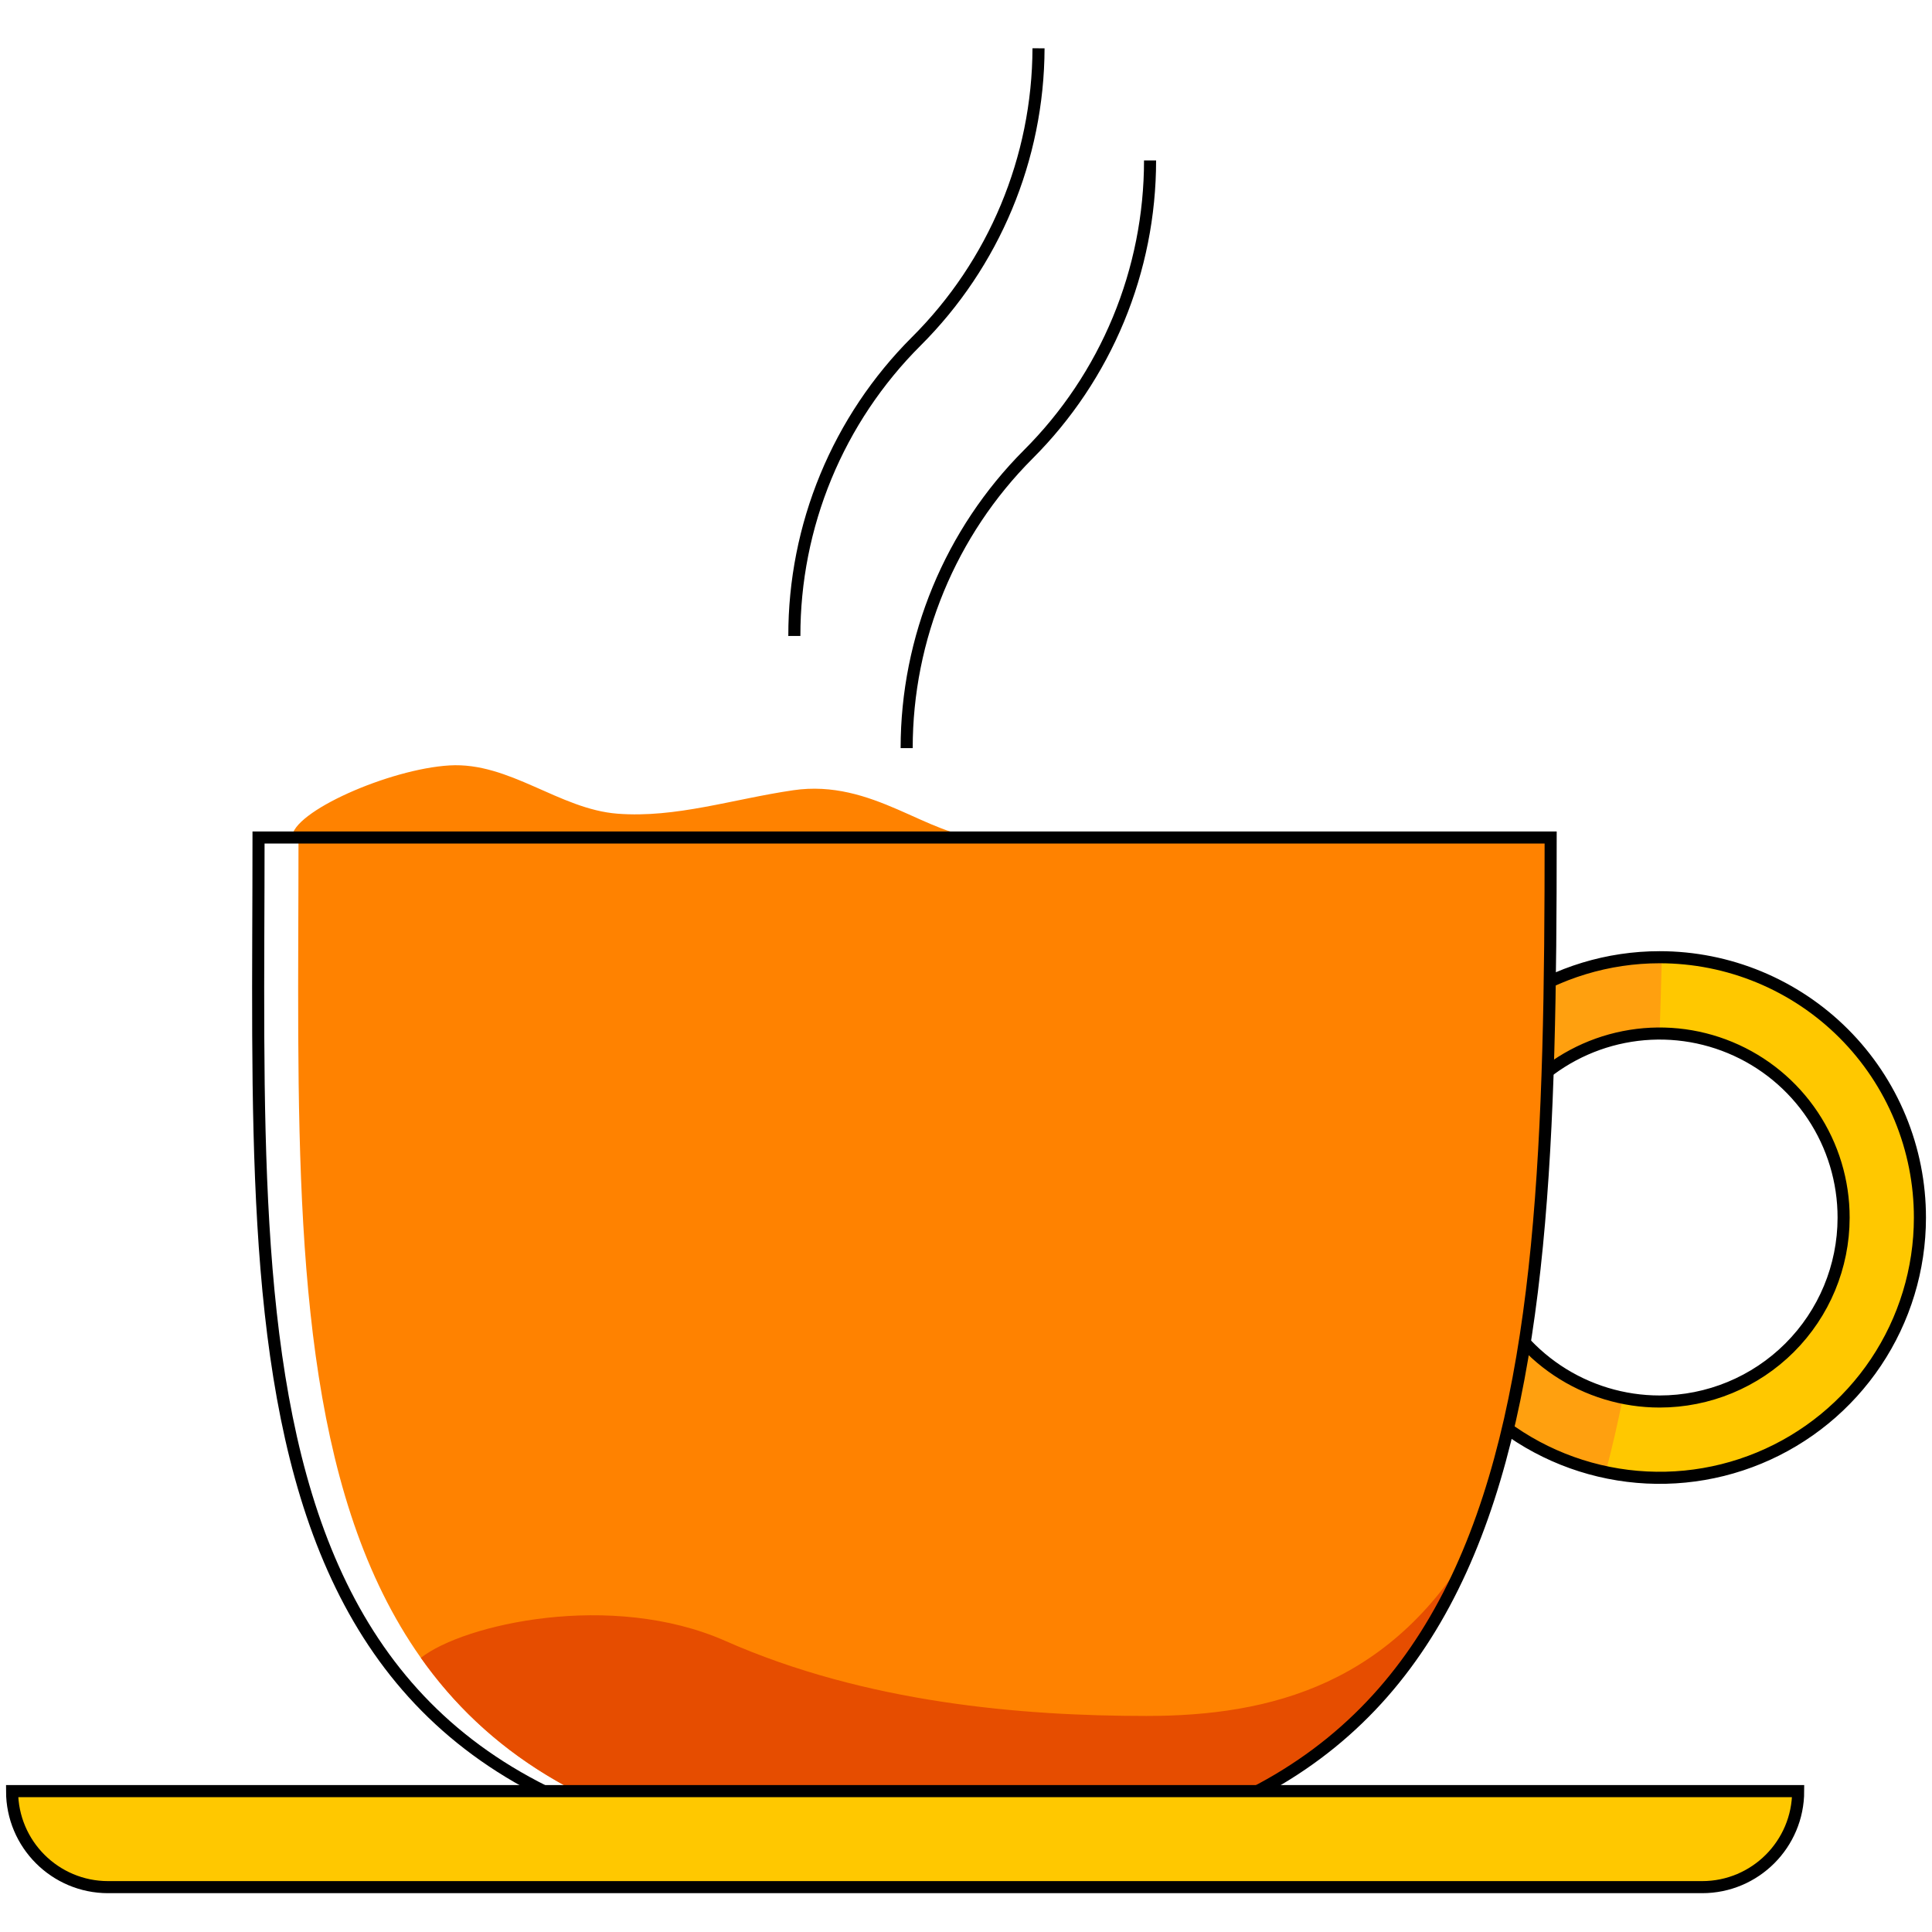 <svg width="160" height="160" viewBox="0 0 160 160" fill="none" xmlns="http://www.w3.org/2000/svg">
<path d="M137.443 79.273C133.181 79.273 129.014 80.537 125.469 82.905C121.925 85.272 119.162 88.638 117.53 92.575C115.897 96.513 115.469 100.846 116.299 105.027C117.129 109.208 119.18 113.049 122.193 116.065C125.206 119.081 129.045 121.135 133.225 121.969C137.405 122.804 141.739 122.38 145.678 120.751C149.617 119.123 152.985 116.363 155.357 112.821C157.728 109.279 158.996 105.113 159 100.851C159.003 98.018 158.447 95.213 157.365 92.595C156.283 89.977 154.696 87.598 152.694 85.594C150.692 83.59 148.314 82.001 145.697 80.916C143.081 79.831 140.276 79.273 137.443 79.273ZM137.443 116.067C134.429 116.067 131.482 115.172 128.976 113.497C126.47 111.822 124.517 109.441 123.364 106.656C122.211 103.87 121.911 100.806 122.501 97.849C123.09 94.893 124.544 92.178 126.677 90.048C128.81 87.918 131.527 86.468 134.484 85.883C137.441 85.297 140.505 85.602 143.289 86.759C146.073 87.915 148.451 89.871 150.123 92.38C151.794 94.888 152.684 97.836 152.68 100.851C152.675 104.888 151.067 108.758 148.21 111.611C145.353 114.464 141.481 116.067 137.443 116.067Z" fill="#FFC800"/>
<path d="M122.206 100.851C122.206 96.81 123.811 92.934 126.669 90.077C129.526 87.219 133.402 85.614 137.443 85.614C137.517 83.493 137.57 81.436 137.623 79.252H137.422C132.094 79.256 126.957 81.233 123.001 84.801C119.045 88.37 116.551 93.276 115.999 98.575C115.447 103.874 116.877 109.189 120.012 113.496C123.148 117.803 127.767 120.796 132.979 121.898C133.509 119.905 133.976 117.859 134.4 115.748C130.965 115.044 127.877 113.179 125.657 110.466C123.436 107.752 122.217 104.357 122.206 100.851Z" fill="#FFA00F"/>
<path d="M137.443 79.273C133.181 79.273 129.014 80.537 125.469 82.905C121.925 85.272 119.162 88.638 117.53 92.575C115.897 96.513 115.469 100.846 116.299 105.027C117.129 109.208 119.18 113.049 122.193 116.065C125.206 119.081 129.045 121.135 133.225 121.969C137.405 122.804 141.739 122.38 145.678 120.751C149.617 119.123 152.985 116.363 155.357 112.821C157.728 109.279 158.996 105.113 159 100.851C159.003 98.018 158.447 95.213 157.365 92.595C156.283 89.977 154.696 87.598 152.694 85.594C150.692 83.59 148.314 82.001 145.697 80.916C143.081 79.831 140.276 79.273 137.443 79.273V79.273ZM137.443 116.067C134.429 116.067 131.482 115.172 128.976 113.497C126.47 111.822 124.517 109.441 123.364 106.656C122.211 103.87 121.911 100.806 122.501 97.849C123.09 94.893 124.544 92.178 126.677 90.048C128.81 87.918 131.527 86.468 134.484 85.883C137.441 85.297 140.505 85.602 143.289 86.759C146.073 87.915 148.451 89.871 150.123 92.38C151.794 94.888 152.684 97.836 152.68 100.851C152.675 104.888 151.067 108.758 148.21 111.611C145.353 114.464 141.481 116.067 137.443 116.067V116.067Z" stroke="black" stroke-miterlimit="10"/>
<path d="M24.18 69.359C24.18 67.238 32.238 63.686 37.222 63.389C42.205 63.093 46.309 67.016 51.144 67.387C55.979 67.758 60.687 66.178 65.681 65.446C72.287 64.471 76.921 69.348 81.332 69.348C85.743 69.348 88.754 77.64 88.754 77.64L46.775 84.543L24.18 69.359Z" fill="#FF8200"/>
<path d="M77.154 154.185C21.688 154.185 24.721 113.807 24.721 69.358H128.421C128.421 118.081 126.301 154.185 77.154 154.185Z" fill="#FF8200"/>
<path d="M122.396 127.157C115.525 139.51 105.219 142.108 94.944 142.108C84.67 142.108 71.734 141.048 60.07 135.894C50.633 131.727 38.397 134.505 34.855 137.294C40.242 144.918 48.481 150.389 61.046 152.807L74.342 154.153C75.261 154.153 76.205 154.153 77.173 154.153C103.236 154.185 116.087 144.006 122.396 127.157Z" fill="#E64D00"/>
<path d="M75.488 154.185C18.23 154.185 21.411 113.807 21.411 69.358H128.419C128.419 118.081 126.203 154.185 75.488 154.185Z" stroke="black" stroke-miterlimit="10"/>
<path d="M148.916 148.332H1C1 152.724 4.56 156.285 8.952 156.285H140.964C145.356 156.285 148.916 152.724 148.916 148.332Z" fill="#FFC800"/>
<path d="M148.916 148.332H1C1 152.724 4.56 156.285 8.952 156.285H140.964C145.356 156.285 148.916 152.724 148.916 148.332Z" stroke="black" stroke-miterlimit="10"/>
<path d="M75.086 61.958C75.087 52.832 78.71 44.079 85.159 37.623V37.623C88.356 34.428 90.892 30.634 92.622 26.459C94.352 22.283 95.243 17.808 95.243 13.288" stroke="black" stroke-miterlimit="10"/>
<path d="M65.785 52.669C65.777 48.14 66.664 43.655 68.394 39.469C70.125 35.284 72.665 31.482 75.869 28.282V28.282C82.329 21.849 85.975 13.117 86.006 4" stroke="black" stroke-miterlimit="10"/>
</svg>
